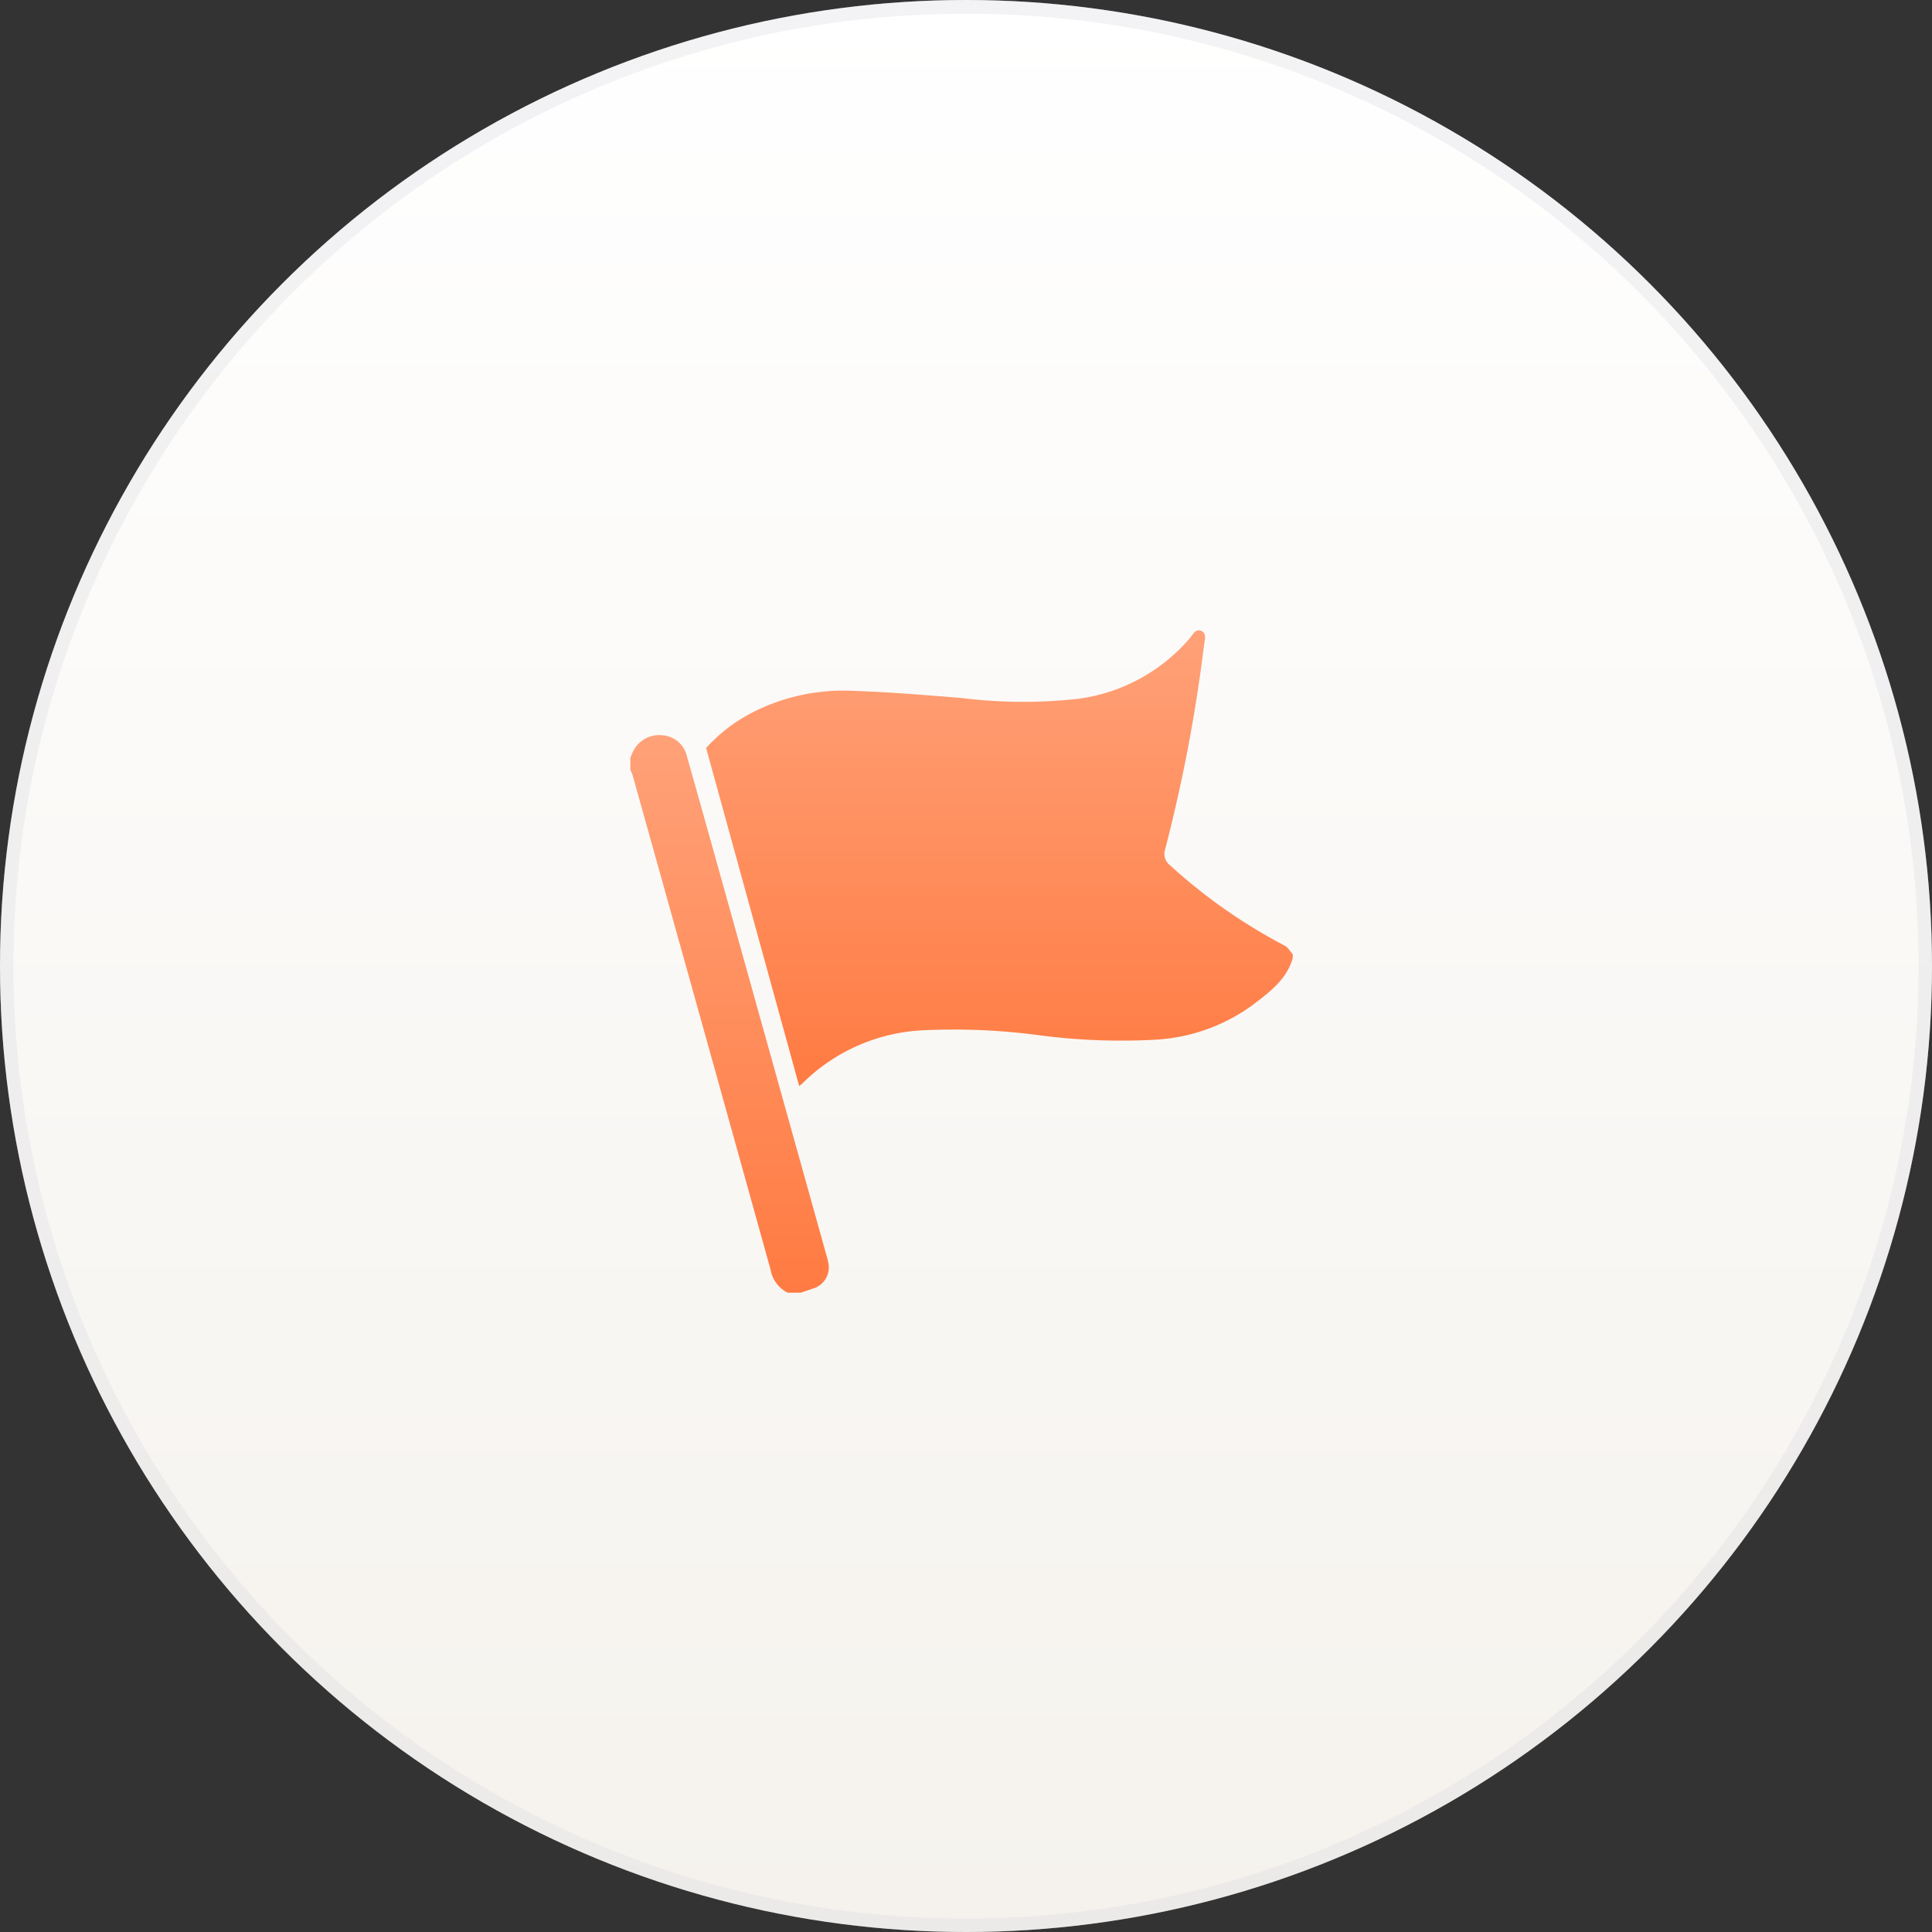 <svg xmlns="http://www.w3.org/2000/svg" xmlns:xlink="http://www.w3.org/1999/xlink" width="140" height="140" viewBox="0 0 140 140">
  <rect x="0" y="0" width="140" height="140" fill="#333333" stroke="none"/>
  <defs>
    <linearGradient id="linear-gradient" x1="0.5" x2="0.5" y2="1" gradientUnits="objectBoundingBox">
      <stop offset="0" stop-color="#fff"/>
      <stop offset="1" stop-color="#f5f2ed"/>
    </linearGradient>
    <linearGradient id="linear-gradient-2" x1="0.5" x2="0.5" y2="1.413" gradientUnits="objectBoundingBox">
      <stop offset="0" stop-color="#ffa178"/>
      <stop offset="1" stop-color="#ff6b2c"/>
    </linearGradient>
  </defs>
  <g id="icon_why_us_1" data-name="icon_why us_1" transform="translate(-830 -1976)">
    <circle id="icon_圆底" cx="70" cy="70" r="70" transform="translate(830 1976)" fill="url(#linear-gradient)"/>
    <path id="icon_圆底_-_轮廓" data-name="icon_圆底 - 轮廓" d="M70,1A68.673,68.673,0,0,0,31.422,12.784a69.2,69.2,0,0,0-25,30.359,68.908,68.908,0,0,0,6.362,65.435,69.2,69.2,0,0,0,30.359,25,68.908,68.908,0,0,0,65.435-6.362,69.2,69.2,0,0,0,25-30.359,68.908,68.908,0,0,0-6.362-65.435,69.2,69.2,0,0,0-30.359-25A68.567,68.567,0,0,0,70,1m0-1A70,70,0,1,1,0,70,70,70,0,0,1,70,0Z" transform="translate(830 1976)" fill="rgba(215,215,220,0.3)"/>
    <g id="icon" transform="translate(879.926 2020.719)">
      <path id="路径_33" data-name="路径 33" d="M41.419,24.72c-.462,1.585-1.725,2.481-2.921,3.4a13.184,13.184,0,0,1-7.006,2.5A45.482,45.482,0,0,1,22.9,30.28a46.7,46.7,0,0,0-8.214-.344A13.322,13.322,0,0,0,5.876,33.8c-.051.052-.116.092-.222.177L-1.089,9.483A11.813,11.813,0,0,1,2.376,6.853,14.487,14.487,0,0,1,9.489,5.339c2.661.087,5.321.309,7.975.526a35.781,35.781,0,0,0,8.492.043,12.861,12.861,0,0,0,7.982-4.354c.233-.268.436-.759.869-.551.4.2.229.667.185,1.034a114.014,114.014,0,0,1-2.822,14.8,1.036,1.036,0,0,0,.346,1.136,39.555,39.555,0,0,0,8.327,5.838c.234.123.387.41.577.62Z" transform="translate(2.331 0)" fill="url(#linear-gradient-2)"/>
      <path id="路径_34" data-name="路径 34" d="M7.152,46.109a2.3,2.3,0,0,1-1.239-1.67Q.932,26.529-4.08,8.627A4.526,4.526,0,0,0-4.25,8.2V7.341c.043-.1.087-.2.129-.3A2.107,2.107,0,0,1-1.976,5.711,1.961,1.961,0,0,1-.16,7.2q1.381,4.882,2.74,9.767,3.688,13.2,7.369,26.389a4.981,4.981,0,0,1,.158.645A1.6,1.6,0,0,1,8.986,45.81l-.884.3Z" transform="translate(0 2.846)" fill="url(#linear-gradient-2)"/>
    </g>
  </g>
</svg>
